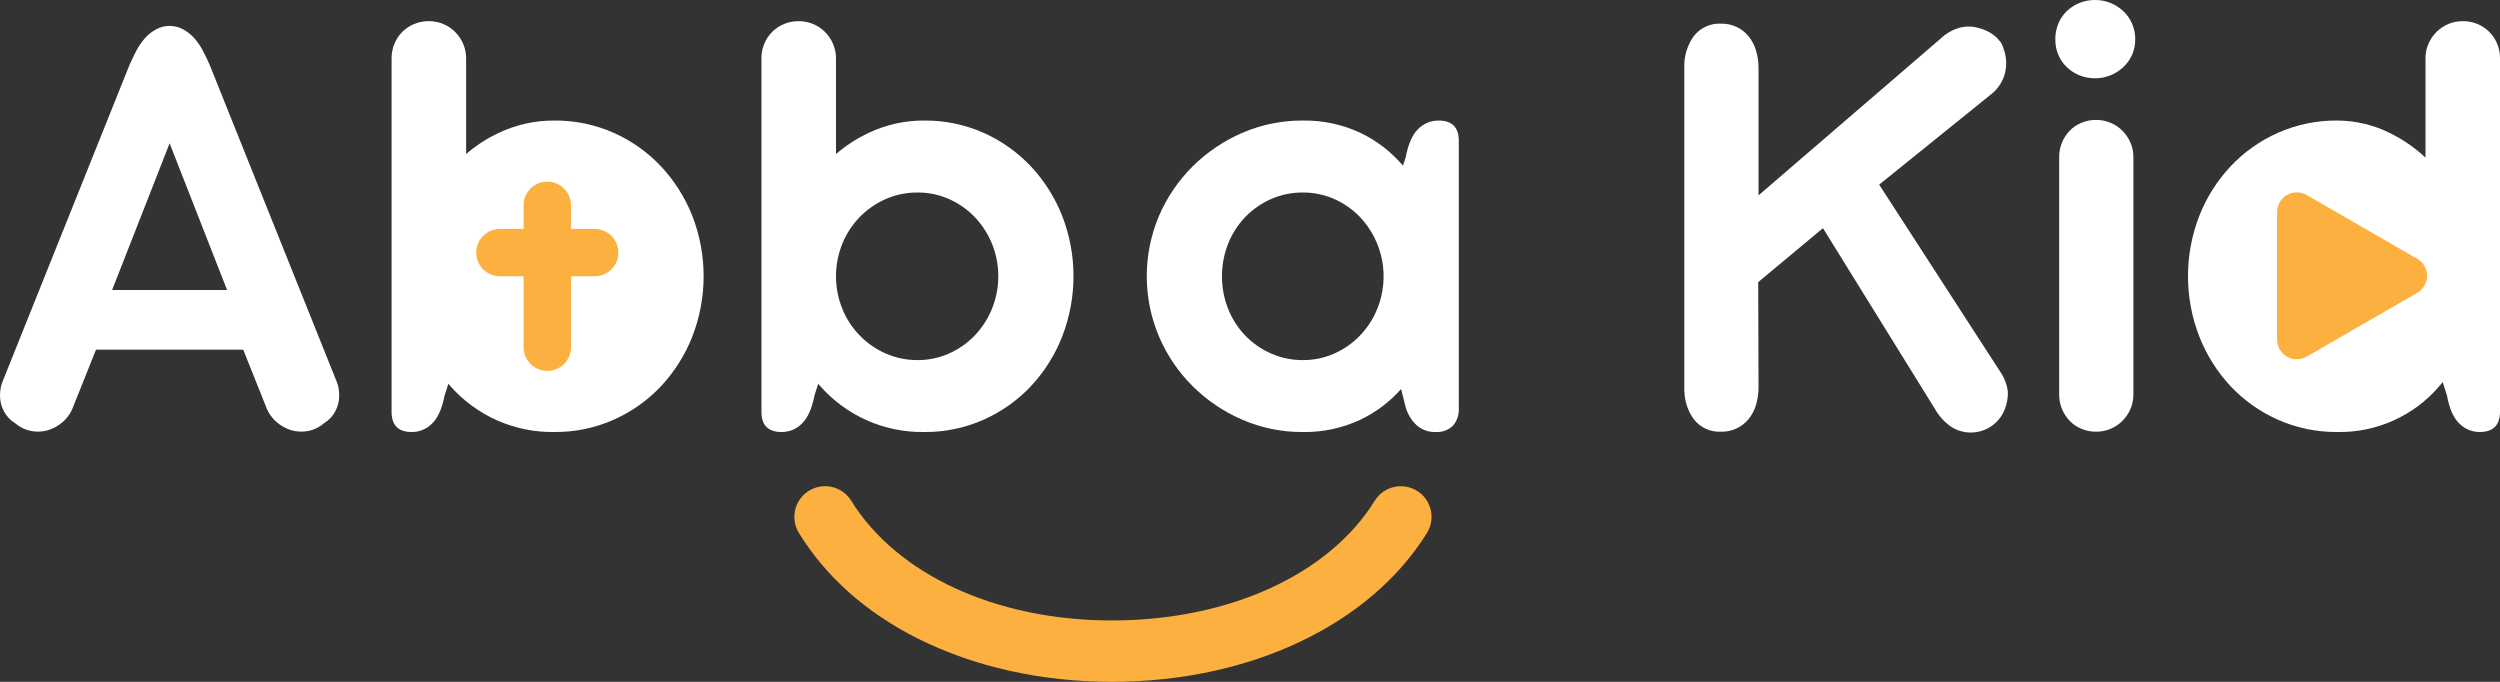 <svg width="308" height="84" viewBox="0 0 308 84" fill="none" xmlns="http://www.w3.org/2000/svg">
<rect x="0" y="0" width="308" height="84" fill="#333333" stroke="none"/>
<path d="M41.442 46.925L25.839 8.01C25.58 7.417 25.3 6.834 25.001 6.261C24.714 5.709 24.362 5.194 23.953 4.726C23.56 4.28 23.093 3.906 22.572 3.619C22.058 3.338 21.482 3.191 20.896 3.191C20.31 3.191 19.734 3.338 19.22 3.619C18.699 3.906 18.231 4.28 17.838 4.726C17.429 5.194 17.078 5.709 16.79 6.261C16.491 6.834 16.212 7.417 15.952 8.01L0.349 46.925C0.219 47.217 0.127 47.525 0.075 47.842C0.027 48.143 0.002 48.448 8.66011e-06 48.754C-0.001 49.425 0.165 50.086 0.484 50.677C0.804 51.28 1.281 51.785 1.866 52.138C2.415 52.616 3.078 52.944 3.791 53.09C4.482 53.231 5.198 53.203 5.876 53.01C6.566 52.807 7.203 52.455 7.742 51.978C8.329 51.465 8.772 50.809 9.029 50.074L11.827 43.077H29.964L32.763 50.074C33.02 50.809 33.463 51.465 34.05 51.978C34.588 52.455 35.225 52.807 35.916 53.01C36.594 53.203 37.309 53.231 38 53.09C38.714 52.944 39.377 52.615 39.926 52.138C40.51 51.785 40.988 51.28 41.307 50.677C41.627 50.086 41.793 49.425 41.791 48.754C41.79 48.448 41.765 48.143 41.717 47.842C41.665 47.525 41.572 47.217 41.442 46.925ZM20.896 35.731H13.812L20.896 17.654L27.979 35.731H20.896Z" fill="white"/>
<path d="M81.43 20.489C79.784 18.744 77.807 17.342 75.614 16.367C73.306 15.343 70.806 14.826 68.281 14.852C65.92 14.84 63.586 15.357 61.452 16.367C59.998 17.048 58.643 17.925 57.427 18.974V7.192C57.431 6.571 57.305 5.957 57.057 5.388C56.819 4.844 56.483 4.349 56.065 3.927C55.645 3.512 55.149 3.182 54.603 2.955C54.043 2.721 53.44 2.603 52.833 2.607C52.212 2.6 51.596 2.719 51.022 2.955C50.476 3.181 49.981 3.511 49.564 3.929C49.147 4.346 48.817 4.842 48.593 5.388C48.356 5.959 48.237 6.573 48.243 7.192V50.736C48.243 52.396 49.073 53.225 50.733 53.223C51.2 53.227 51.664 53.135 52.095 52.954C52.526 52.773 52.916 52.507 53.242 52.172C53.955 51.474 54.467 50.321 54.778 48.713L55.242 47.282C55.322 47.387 55.412 47.487 55.501 47.587C57.099 49.391 59.068 50.83 61.274 51.803C63.48 52.776 65.87 53.26 68.281 53.223C70.806 53.249 73.306 52.732 75.614 51.708C77.807 50.733 79.784 49.332 81.43 47.587C83.089 45.812 84.397 43.741 85.286 41.481C87.155 36.688 87.155 31.368 85.286 26.574C84.392 24.323 83.084 22.259 81.43 20.489Z" fill="white"/>
<path d="M100.345 48.713L100.809 47.282C100.889 47.387 100.979 47.487 101.069 47.587C102.666 49.391 104.635 50.83 106.841 51.803C109.047 52.776 111.438 53.26 113.849 53.223C116.373 53.25 118.874 52.733 121.181 51.708C123.375 50.732 125.353 49.331 127.002 47.587C128.66 45.812 129.966 43.74 130.853 41.481C132.722 36.688 132.722 31.368 130.853 26.574C129.961 24.323 128.655 22.259 127.002 20.489C125.353 18.744 123.375 17.344 121.181 16.367C118.874 15.342 116.373 14.825 113.849 14.852C111.488 14.84 109.154 15.357 107.02 16.367C105.567 17.052 104.213 17.929 102.994 18.974V7.192C102.999 6.571 102.873 5.957 102.625 5.388C102.387 4.844 102.05 4.349 101.632 3.927C100.773 3.076 99.61 2.601 98.4 2.607C97.781 2.6 97.166 2.719 96.594 2.955C96.047 3.179 95.551 3.51 95.133 3.927C94.715 4.345 94.384 4.841 94.16 5.388C93.923 5.959 93.805 6.573 93.811 7.192V50.736C93.811 52.396 94.641 53.225 96.3 53.223C96.768 53.227 97.231 53.135 97.662 52.954C98.094 52.774 98.484 52.507 98.809 52.172C99.522 51.474 100.035 50.321 100.345 48.713ZM103.772 30.033C104.764 27.576 106.675 25.603 109.1 24.531C110.338 23.985 111.678 23.708 113.031 23.718C114.377 23.706 115.711 23.983 116.941 24.531C118.125 25.061 119.195 25.814 120.094 26.749C121 27.701 121.719 28.815 122.214 30.033C123.251 32.602 123.251 35.473 122.214 38.042C121.719 39.26 121 40.374 120.094 41.327C119.195 42.261 118.125 43.014 116.941 43.544C115.711 44.094 114.378 44.372 113.031 44.362C111.677 44.37 110.338 44.092 109.1 43.544C106.675 42.473 104.764 40.499 103.772 38.042C102.735 35.473 102.735 32.602 103.772 30.033Z" fill="white"/>
<path d="M177.235 14.853C176.769 14.849 176.307 14.938 175.876 15.115C175.445 15.292 175.054 15.554 174.726 15.884C174.008 16.572 173.499 17.728 173.185 19.363L172.846 20.41C171.403 18.708 169.617 17.33 167.603 16.368C165.384 15.328 162.956 14.81 160.505 14.853C157.942 14.834 155.404 15.35 153.052 16.368C150.776 17.349 148.703 18.747 146.942 20.489C145.186 22.236 143.779 24.302 142.797 26.575C141.796 28.933 141.28 31.467 141.28 34.028C141.28 36.589 141.796 39.124 142.797 41.482C143.774 43.764 145.181 45.836 146.942 47.587C148.703 49.33 150.776 50.728 153.052 51.709C155.404 52.726 157.942 53.242 160.505 53.224C162.956 53.266 165.384 52.748 167.603 51.709C169.511 50.796 171.216 49.51 172.616 47.926L173.185 50.194C173.429 51.032 173.894 51.79 174.532 52.387C175.177 52.959 176.019 53.259 176.881 53.224C177.265 53.248 177.65 53.193 178.012 53.063C178.374 52.932 178.706 52.73 178.986 52.466C179.514 51.86 179.779 51.07 179.724 50.268V17.34C179.724 15.685 178.891 14.853 177.235 14.853ZM169.683 38.043C169.191 39.262 168.471 40.376 167.563 41.327C166.665 42.262 165.594 43.015 164.41 43.545C163.182 44.094 161.85 44.373 160.505 44.362C159.151 44.372 157.811 44.093 156.574 43.545C155.382 43.019 154.305 42.266 153.402 41.327C152.496 40.378 151.783 39.263 151.302 38.043C150.291 35.469 150.291 32.608 151.302 30.034C151.783 28.814 152.496 27.699 153.402 26.749C154.305 25.811 155.382 25.058 156.574 24.531C157.812 23.985 159.152 23.708 160.505 23.719C161.85 23.707 163.182 23.984 164.41 24.531C165.594 25.062 166.665 25.815 167.563 26.749C168.961 28.232 169.903 30.084 170.279 32.086C170.654 34.087 170.448 36.155 169.683 38.043Z" fill="white"/>
<path d="M261.473 16.098C261.056 15.681 260.561 15.351 260.017 15.126C259.456 14.891 258.854 14.771 258.246 14.772C257.625 14.768 257.009 14.888 256.435 15.126C255.893 15.347 255.402 15.678 254.993 16.098C254.588 16.52 254.265 17.013 254.041 17.553C253.806 18.114 253.688 18.715 253.692 19.323V48.598C253.685 49.218 253.804 49.834 254.041 50.407C254.266 50.947 254.589 51.44 254.993 51.863C255.403 52.281 255.894 52.611 256.435 52.834C257.009 53.071 257.625 53.19 258.246 53.183C258.844 53.187 259.438 53.072 259.991 52.845C260.545 52.618 261.049 52.284 261.473 51.863C261.89 51.442 262.226 50.949 262.466 50.407C262.714 49.837 262.839 49.22 262.835 48.598V19.323C262.837 18.713 262.711 18.111 262.466 17.553C262.228 17.011 261.891 16.518 261.473 16.098Z" fill="white"/>
<path d="M261.599 1.381C261.14 0.95 260.606 0.607 260.023 0.369C259.419 0.122 258.771 -0.003 258.118 0C257.451 -0.005 256.79 0.12 256.172 0.369C255.595 0.606 255.067 0.949 254.616 1.381C254.172 1.818 253.821 2.34 253.583 2.916C253.336 3.522 253.211 4.17 253.214 4.825C253.207 5.484 253.333 6.138 253.583 6.748C253.823 7.317 254.174 7.832 254.616 8.263C255.067 8.695 255.595 9.038 256.172 9.275C256.79 9.524 257.451 9.649 258.118 9.644C258.771 9.647 259.419 9.522 260.023 9.275C260.606 9.037 261.14 8.694 261.599 8.263C262.069 7.824 262.442 7.29 262.693 6.698C262.945 6.106 263.07 5.468 263.061 4.825C263.065 4.168 262.932 3.518 262.672 2.916C262.422 2.337 262.057 1.815 261.599 1.381Z" fill="white"/>
<path d="M307.651 5.383C307.424 4.839 307.094 4.345 306.678 3.927C306.261 3.511 305.766 3.181 305.222 2.955C304.647 2.719 304.032 2.6 303.411 2.607C302.812 2.603 302.219 2.718 301.665 2.945C301.111 3.172 300.608 3.506 300.183 3.927C299.763 4.345 299.427 4.839 299.191 5.383C298.941 5.953 298.815 6.569 298.822 7.192V19.417C297.502 18.185 296.006 17.157 294.382 16.367C292.387 15.375 290.19 14.857 287.962 14.852C285.438 14.826 282.937 15.343 280.629 16.367C278.435 17.341 276.458 18.742 274.813 20.489C273.158 22.255 271.851 24.318 270.962 26.569C269.093 31.364 269.093 36.686 270.962 41.481C271.849 43.741 273.156 45.812 274.813 47.587C276.458 49.332 278.436 50.731 280.629 51.703C282.936 52.729 285.437 53.247 287.962 53.223C290.341 53.268 292.7 52.786 294.87 51.811C297.04 50.837 298.967 49.394 300.513 47.587C300.657 47.417 300.802 47.243 300.937 47.068L301.465 48.713C301.75 50.318 302.258 51.474 302.982 52.172C303.307 52.503 303.695 52.767 304.123 52.948C304.551 53.128 305.011 53.222 305.476 53.223C307.157 53.223 307.998 52.393 308 50.731V7.192C308.006 6.571 307.887 5.956 307.651 5.383Z" fill="white"/>
<path d="M231.515 22.747L245.248 11.663C246.106 11.015 246.722 10.099 246.999 9.061C247.26 8.058 247.206 6.998 246.844 6.026C246.767 5.687 246.615 5.368 246.4 5.094C246.179 4.81 245.923 4.555 245.637 4.336C245.362 4.121 245.062 3.939 244.744 3.793C244.445 3.653 244.133 3.543 243.812 3.464C243.054 3.23 242.246 3.209 241.477 3.404C240.603 3.638 239.8 4.085 239.142 4.705L216.651 24.068V8.398C216.656 7.661 216.551 6.927 216.341 6.22C216.155 5.592 215.851 5.005 215.444 4.491C215.038 3.988 214.522 3.584 213.936 3.311C213.35 3.038 212.708 2.903 212.062 2.916C211.415 2.877 210.768 2.997 210.178 3.264C209.587 3.532 209.072 3.939 208.675 4.451C207.861 5.588 207.45 6.963 207.507 8.359V48.285L207.523 48.239C207.551 49.466 207.953 50.655 208.675 51.649C209.072 52.161 209.587 52.568 210.178 52.836C210.768 53.103 211.414 53.223 212.061 53.184C212.708 53.197 213.349 53.062 213.936 52.789C214.522 52.516 215.038 52.112 215.444 51.609C215.851 51.095 216.155 50.508 216.341 49.88C216.551 49.173 216.656 48.439 216.651 47.702L216.611 34.758L224.587 28.11L238.364 50.348C238.871 51.257 239.584 52.035 240.445 52.621C240.993 52.959 241.608 53.176 242.247 53.256C242.887 53.336 243.537 53.277 244.151 53.083C244.766 52.89 245.332 52.566 245.811 52.135C246.289 51.703 246.669 51.174 246.924 50.582C247.24 49.851 247.393 49.061 247.373 48.265C247.255 47.349 246.914 46.476 246.38 45.723L231.515 22.747Z" fill="white"/>
<path d="M69.49 44.846C69.082 45.253 68.562 45.53 67.996 45.643C67.429 45.755 66.843 45.697 66.31 45.476C65.776 45.255 65.32 44.882 65 44.402C64.679 43.923 64.508 43.359 64.507 42.782V34.036H61.589C61.206 34.036 60.826 33.96 60.472 33.814C60.118 33.667 59.797 33.452 59.526 33.182C59.255 32.911 59.04 32.59 58.893 32.236C58.746 31.882 58.671 31.503 58.671 31.12C58.671 30.737 58.746 30.358 58.893 30.004C59.04 29.651 59.255 29.329 59.526 29.058C59.797 28.788 60.118 28.573 60.472 28.426C60.826 28.28 61.206 28.204 61.589 28.204H64.507V25.289C64.507 24.625 64.733 23.981 65.149 23.463C65.565 22.945 66.146 22.585 66.795 22.442C67.444 22.299 68.122 22.381 68.718 22.676C69.313 22.971 69.79 23.46 70.069 24.063C70.249 24.446 70.343 24.865 70.344 25.289V28.204H73.261C73.645 28.204 74.024 28.28 74.378 28.426C74.732 28.573 75.054 28.788 75.325 29.058C75.596 29.329 75.811 29.651 75.957 30.004C76.104 30.358 76.18 30.737 76.18 31.12C76.18 31.503 76.104 31.882 75.957 32.236C75.811 32.59 75.596 32.911 75.325 33.182C75.054 33.452 74.732 33.667 74.378 33.814C74.024 33.96 73.645 34.036 73.261 34.036H70.344V42.782C70.344 43.21 70.249 43.632 70.064 44.018C69.923 44.325 69.728 44.606 69.49 44.846Z" fill="#FBB040"/>
<path d="M297.799 36.079L284.859 43.545L284.171 43.938C283.802 44.151 283.384 44.263 282.958 44.262C282.533 44.262 282.115 44.15 281.746 43.938C281.378 43.725 281.072 43.419 280.859 43.051C280.646 42.683 280.534 42.265 280.534 41.84V26.121C280.534 25.695 280.645 25.277 280.858 24.909C281.071 24.541 281.377 24.235 281.746 24.022C282.114 23.809 282.532 23.697 282.958 23.697C283.384 23.697 283.802 23.81 284.171 24.023L284.969 24.481L297.799 31.882C298.221 32.119 298.559 32.481 298.766 32.919C298.787 32.958 298.805 32.998 298.821 33.038C298.947 33.337 299.012 33.657 299.012 33.98C299.012 34.304 298.947 34.624 298.821 34.922C298.811 34.958 298.796 34.991 298.776 35.022C298.569 35.468 298.227 35.838 297.799 36.079Z" fill="#FBB040"/>
<path d="M174.075 60.205C173.236 59.848 172.298 59.805 171.43 60.083C170.563 60.36 169.824 60.941 169.349 61.717C163.757 70.738 151.497 76.422 137.042 76.44H136.976C122.671 76.44 110.495 70.757 104.886 61.713C104.41 60.935 103.67 60.355 102.801 60.078C101.932 59.801 100.992 59.847 100.153 60.206L100.144 60.21C99.646 60.426 99.201 60.745 98.838 61.147C98.475 61.55 98.203 62.025 98.039 62.541C97.876 63.058 97.825 63.603 97.891 64.141C97.957 64.679 98.138 65.196 98.421 65.657C101.722 71.035 106.716 75.484 113.067 78.665C120.036 82.156 128.302 84 136.977 84H137.052C154.152 83.979 168.84 76.898 175.811 65.644C176.094 65.182 176.274 64.664 176.339 64.126C176.404 63.589 176.352 63.044 176.187 62.528C176.023 62.012 175.749 61.537 175.384 61.136C175.02 60.736 174.573 60.418 174.075 60.205Z" fill="#FBB040"/>
</svg>
